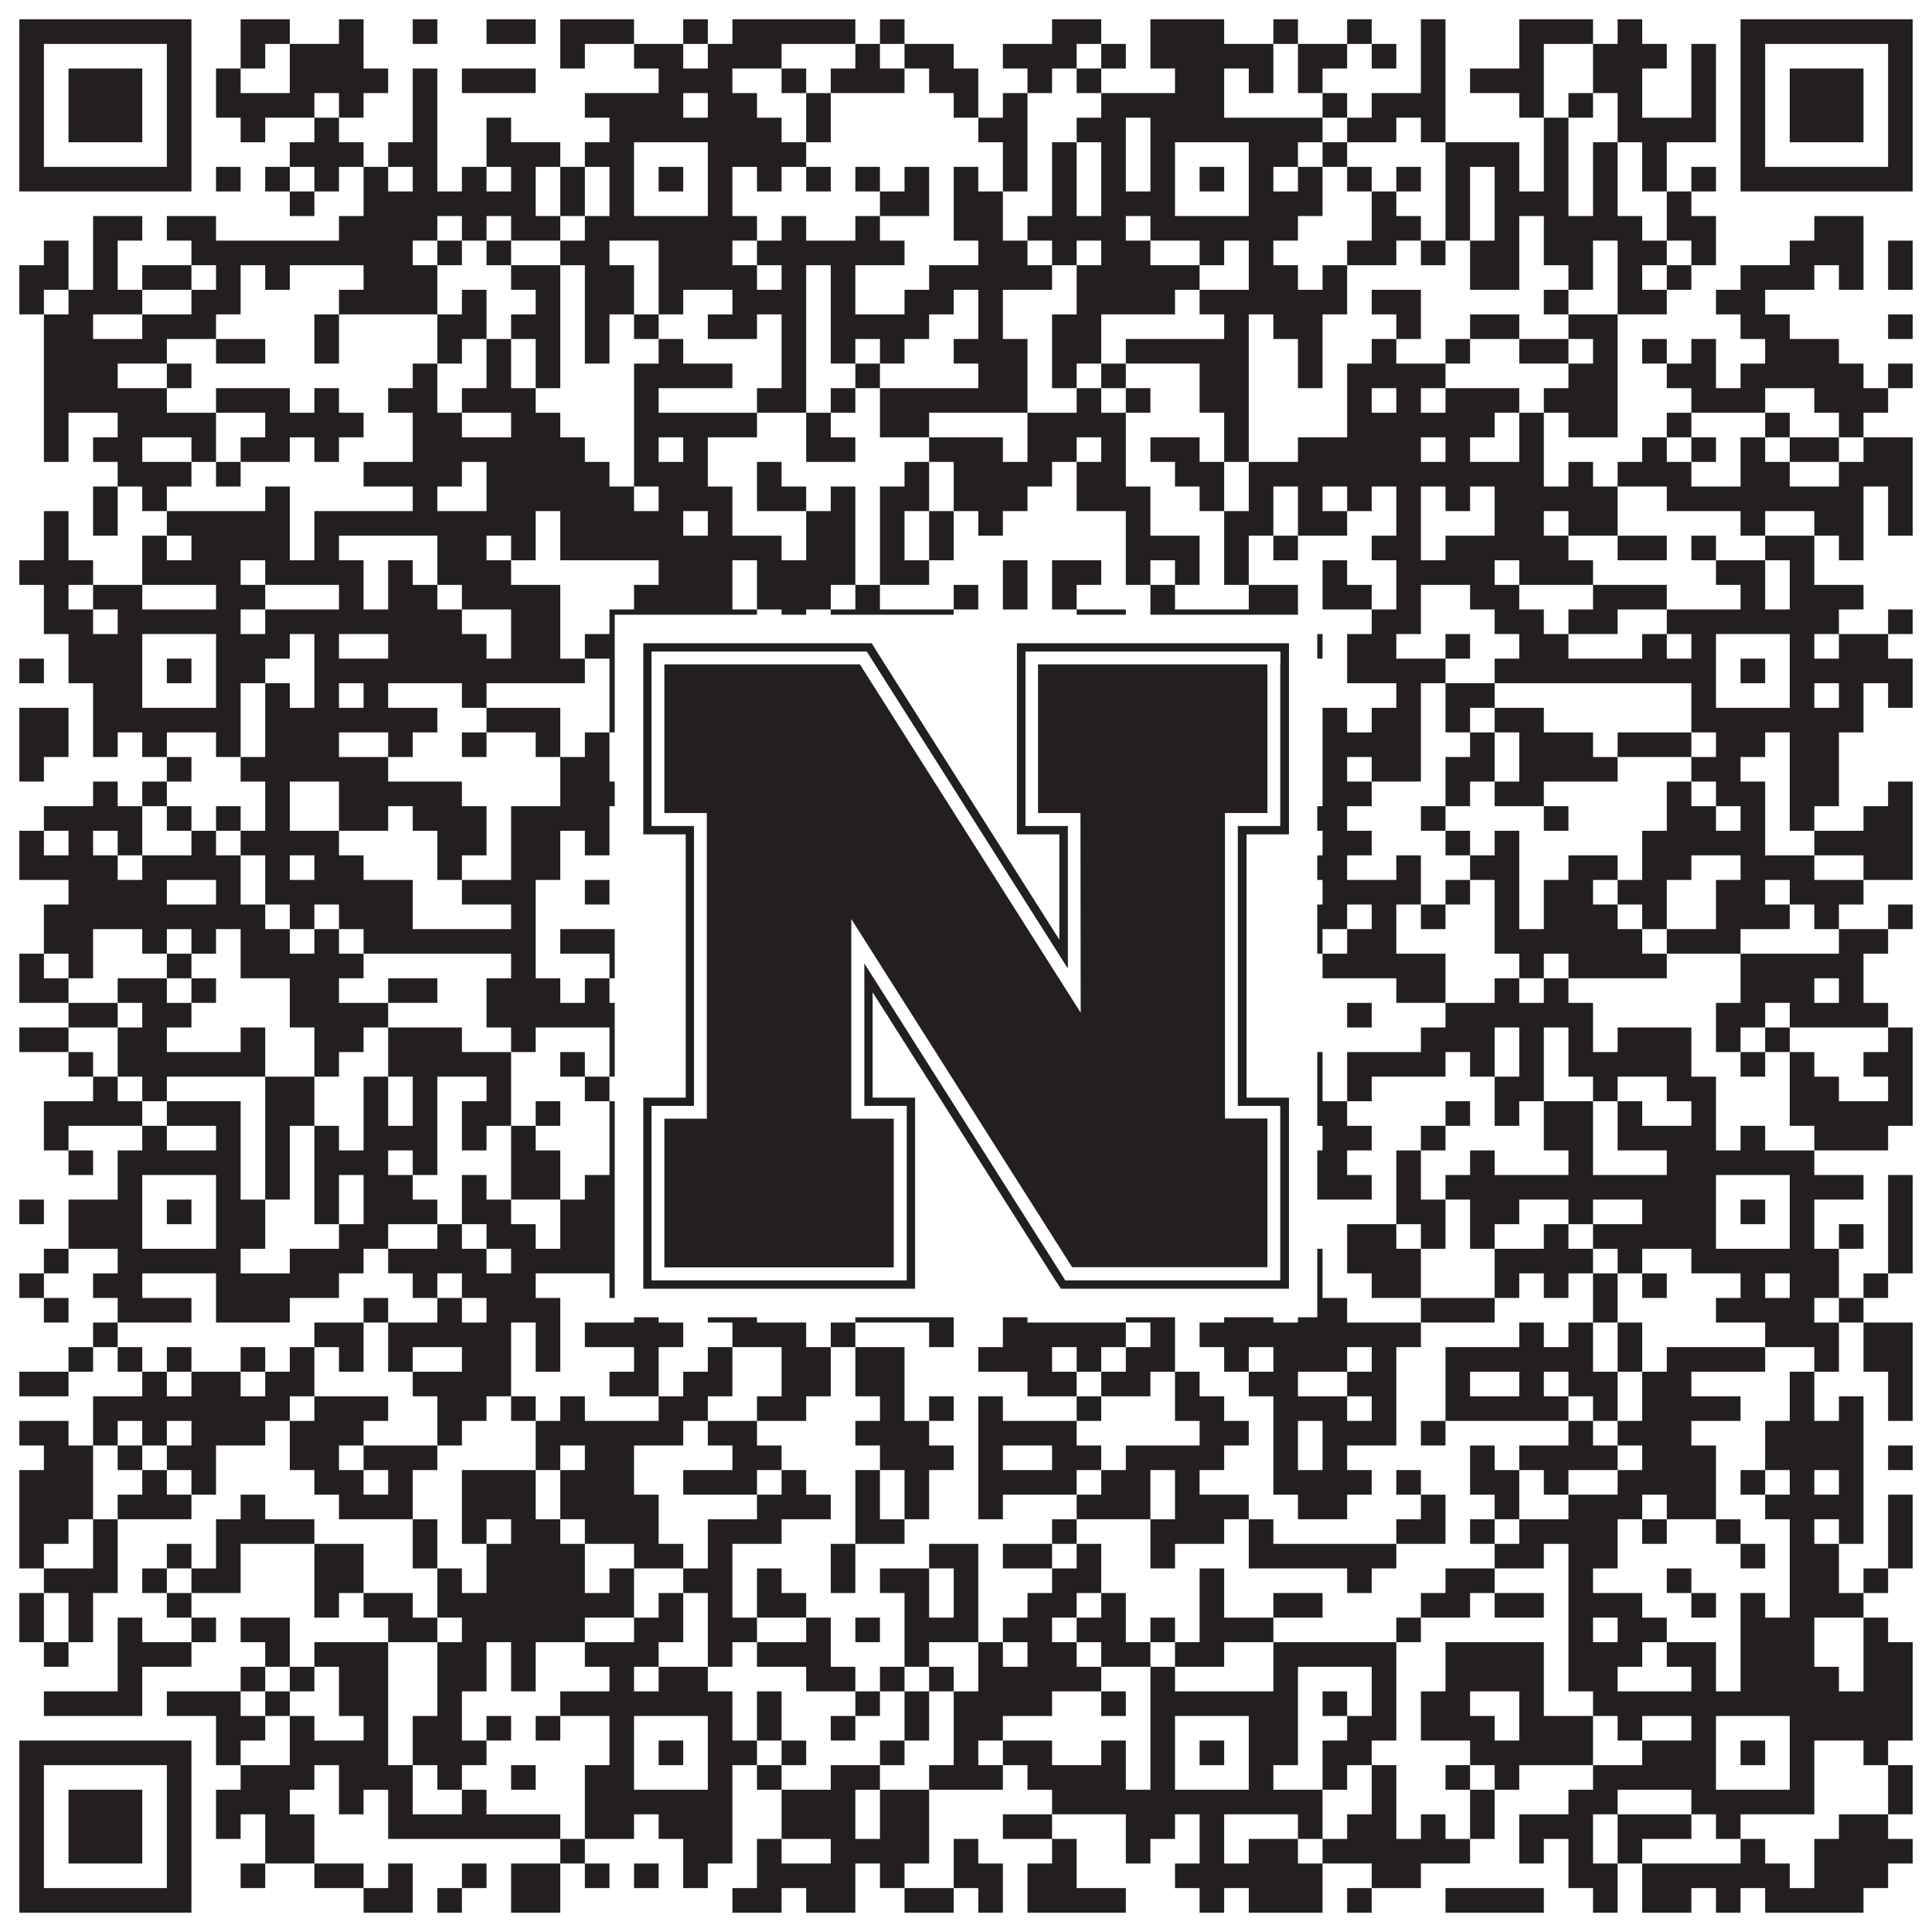 <?xml version="1.0"?>
<svg xmlns="http://www.w3.org/2000/svg" xmlns:xlink="http://www.w3.org/1999/xlink" version="1.1" width="1100px" height="1100px" viewBox="0 0 1100 1100"><rect x="0" y="0" width="1100" height="1100" fill="#ffffff" fill-opacity="1"/><path fill="#231f20" fill-opacity="1" d="M11,11L109,11L109,25L11,25ZM137,11L165,11L165,25L137,25ZM193,11L207,11L207,25L193,25ZM235,11L249,11L249,25L235,25ZM277,11L305,11L305,25L277,25ZM319,11L361,11L361,25L319,25ZM389,11L403,11L403,25L389,25ZM417,11L487,11L487,25L417,25ZM501,11L515,11L515,25L501,25ZM599,11L627,11L627,25L599,25ZM655,11L697,11L697,25L655,25ZM725,11L739,11L739,25L725,25ZM767,11L781,11L781,25L767,25ZM809,11L823,11L823,25L809,25ZM865,11L907,11L907,25L865,25ZM921,11L935,11L935,25L921,25ZM991,11L1089,11L1089,25L991,25ZM11,25L25,25L25,39L11,39ZM95,25L109,25L109,39L95,39ZM137,25L151,25L151,39L137,39ZM165,25L207,25L207,39L165,39ZM319,25L333,25L333,39L319,39ZM361,25L389,25L389,39L361,39ZM403,25L445,25L445,39L403,39ZM487,25L501,25L501,39L487,39ZM515,25L543,25L543,39L515,39ZM571,25L613,25L613,39L571,39ZM627,25L641,25L641,39L627,39ZM655,25L725,25L725,39L655,39ZM739,25L767,25L767,39L739,39ZM781,25L795,25L795,39L781,39ZM809,25L823,25L823,39L809,39ZM865,25L879,25L879,39L865,39ZM907,25L949,25L949,39L907,39ZM963,25L977,25L977,39L963,39ZM991,25L1005,25L1005,39L991,39ZM1075,25L1089,25L1089,39L1075,39ZM11,39L25,39L25,53L11,53ZM39,39L81,39L81,53L39,53ZM95,39L109,39L109,53L95,53ZM123,39L137,39L137,53L123,53ZM165,39L221,39L221,53L165,53ZM235,39L249,39L249,53L235,53ZM263,39L305,39L305,53L263,53ZM375,39L417,39L417,53L375,53ZM445,39L459,39L459,53L445,53ZM473,39L515,39L515,53L473,53ZM529,39L557,39L557,53L529,53ZM585,39L599,39L599,53L585,53ZM613,39L627,39L627,53L613,53ZM669,39L697,39L697,53L669,53ZM711,39L725,39L725,53L711,53ZM739,39L753,39L753,53L739,53ZM809,39L823,39L823,53L809,53ZM837,39L879,39L879,53L837,53ZM907,39L935,39L935,53L907,53ZM963,39L977,39L977,53L963,53ZM991,39L1005,39L1005,53L991,53ZM1019,39L1061,39L1061,53L1019,53ZM1075,39L1089,39L1089,53L1075,53ZM11,53L25,53L25,67L11,67ZM39,53L81,53L81,67L39,67ZM95,53L109,53L109,67L95,67ZM123,53L179,53L179,67L123,67ZM193,53L207,53L207,67L193,67ZM235,53L249,53L249,67L235,67ZM333,53L389,53L389,67L333,67ZM403,53L431,53L431,67L403,67ZM459,53L473,53L473,67L459,67ZM543,53L557,53L557,67L543,67ZM571,53L585,53L585,67L571,67ZM627,53L697,53L697,67L627,67ZM753,53L767,53L767,67L753,67ZM781,53L823,53L823,67L781,67ZM865,53L879,53L879,67L865,67ZM893,53L907,53L907,67L893,67ZM921,53L935,53L935,67L921,67ZM963,53L977,53L977,67L963,67ZM991,53L1005,53L1005,67L991,67ZM1019,53L1061,53L1061,67L1019,67ZM1075,53L1089,53L1089,67L1075,67ZM11,67L25,67L25,81L11,81ZM39,67L81,67L81,81L39,81ZM95,67L109,67L109,81L95,81ZM137,67L151,67L151,81L137,81ZM179,67L193,67L193,81L179,81ZM235,67L249,67L249,81L235,81ZM277,67L291,67L291,81L277,81ZM347,67L445,67L445,81L347,81ZM459,67L473,67L473,81L459,81ZM557,67L585,67L585,81L557,81ZM613,67L641,67L641,81L613,81ZM655,67L753,67L753,81L655,81ZM767,67L795,67L795,81L767,81ZM809,67L823,67L823,81L809,81ZM879,67L893,67L893,81L879,81ZM921,67L977,67L977,81L921,81ZM991,67L1005,67L1005,81L991,81ZM1019,67L1061,67L1061,81L1019,81ZM1075,67L1089,67L1089,81L1075,81ZM11,81L25,81L25,95L11,95ZM95,81L109,81L109,95L95,95ZM165,81L207,81L207,95L165,95ZM221,81L249,81L249,95L221,95ZM277,81L319,81L319,95L277,95ZM333,81L361,81L361,95L333,95ZM403,81L459,81L459,95L403,95ZM571,81L585,81L585,95L571,95ZM599,81L613,81L613,95L599,95ZM627,81L641,81L641,95L627,95ZM655,81L669,81L669,95L655,95ZM711,81L739,81L739,95L711,95ZM753,81L767,81L767,95L753,95ZM823,81L865,81L865,95L823,95ZM879,81L893,81L893,95L879,95ZM907,81L921,81L921,95L907,95ZM935,81L949,81L949,95L935,95ZM991,81L1005,81L1005,95L991,95ZM1075,81L1089,81L1089,95L1075,95ZM11,95L109,95L109,109L11,109ZM123,95L137,95L137,109L123,109ZM151,95L165,95L165,109L151,109ZM179,95L193,95L193,109L179,109ZM207,95L221,95L221,109L207,109ZM235,95L249,95L249,109L235,109ZM263,95L277,95L277,109L263,109ZM291,95L305,95L305,109L291,109ZM319,95L333,95L333,109L319,109ZM347,95L361,95L361,109L347,109ZM375,95L389,95L389,109L375,109ZM403,95L417,95L417,109L403,109ZM431,95L445,95L445,109L431,109ZM459,95L473,95L473,109L459,109ZM487,95L501,95L501,109L487,109ZM515,95L529,95L529,109L515,109ZM543,95L557,95L557,109L543,109ZM571,95L585,95L585,109L571,109ZM599,95L613,95L613,109L599,109ZM627,95L641,95L641,109L627,109ZM655,95L669,95L669,109L655,109ZM683,95L697,95L697,109L683,109ZM711,95L725,95L725,109L711,109ZM739,95L753,95L753,109L739,109ZM767,95L781,95L781,109L767,109ZM795,95L809,95L809,109L795,109ZM823,95L837,95L837,109L823,109ZM851,95L865,95L865,109L851,109ZM879,95L893,95L893,109L879,109ZM907,95L921,95L921,109L907,109ZM935,95L949,95L949,109L935,109ZM963,95L977,95L977,109L963,109ZM991,95L1089,95L1089,109L991,109ZM165,109L179,109L179,123L165,123ZM207,109L305,109L305,123L207,123ZM319,109L333,109L333,123L319,123ZM347,109L361,109L361,123L347,123ZM403,109L417,109L417,123L403,123ZM501,109L529,109L529,123L501,123ZM543,109L571,109L571,123L543,123ZM599,109L613,109L613,123L599,123ZM627,109L669,109L669,123L627,123ZM711,109L753,109L753,123L711,123ZM781,109L795,109L795,123L781,123ZM823,109L837,109L837,123L823,123ZM851,109L893,109L893,123L851,123ZM907,109L921,109L921,123L907,123ZM949,109L963,109L963,123L949,123ZM53,123L81,123L81,137L53,137ZM95,123L123,123L123,137L95,137ZM193,123L249,123L249,137L193,137ZM263,123L277,123L277,137L263,137ZM291,123L319,123L319,137L291,137ZM333,123L431,123L431,137L333,137ZM445,123L459,123L459,137L445,137ZM487,123L501,123L501,137L487,137ZM543,123L571,123L571,137L543,137ZM585,123L641,123L641,137L585,137ZM655,123L739,123L739,137L655,137ZM781,123L809,123L809,137L781,137ZM823,123L837,123L837,137L823,137ZM851,123L865,123L865,137L851,137ZM879,123L935,123L935,137L879,137ZM949,123L977,123L977,137L949,137ZM1033,123L1061,123L1061,137L1033,137ZM25,137L39,137L39,151L25,151ZM53,137L67,137L67,151L53,151ZM109,137L235,137L235,151L109,151ZM249,137L263,137L263,151L249,151ZM277,137L291,137L291,151L277,151ZM319,137L347,137L347,151L319,151ZM375,137L417,137L417,151L375,151ZM431,137L515,137L515,151L431,151ZM557,137L585,137L585,151L557,151ZM599,137L613,137L613,151L599,151ZM627,137L655,137L655,151L627,151ZM683,137L697,137L697,151L683,151ZM711,137L725,137L725,151L711,151ZM767,137L795,137L795,151L767,151ZM809,137L823,137L823,151L809,151ZM837,137L865,137L865,151L837,151ZM879,137L907,137L907,151L879,151ZM921,137L949,137L949,151L921,151ZM963,137L977,137L977,151L963,151ZM1019,137L1061,137L1061,151L1019,151ZM1075,137L1089,137L1089,151L1075,151ZM11,151L39,151L39,165L11,165ZM53,151L67,151L67,165L53,165ZM81,151L109,151L109,165L81,165ZM123,151L137,151L137,165L123,165ZM151,151L165,151L165,165L151,165ZM207,151L249,151L249,165L207,165ZM291,151L319,151L319,165L291,165ZM333,151L361,151L361,165L333,165ZM375,151L431,151L431,165L375,165ZM445,151L459,151L459,165L445,165ZM473,151L487,151L487,165L473,165ZM529,151L599,151L599,165L529,165ZM613,151L683,151L683,165L613,165ZM711,151L739,151L739,165L711,165ZM753,151L767,151L767,165L753,165ZM837,151L865,151L865,165L837,165ZM893,151L907,151L907,165L893,165ZM921,151L935,151L935,165L921,165ZM949,151L963,151L963,165L949,165ZM991,151L1033,151L1033,165L991,165ZM1047,151L1061,151L1061,165L1047,165ZM1075,151L1089,151L1089,165L1075,165ZM11,165L25,165L25,179L11,179ZM39,165L81,165L81,179L39,179ZM109,165L137,165L137,179L109,179ZM193,165L249,165L249,179L193,179ZM263,165L277,165L277,179L263,179ZM305,165L319,165L319,179L305,179ZM333,165L361,165L361,179L333,179ZM375,165L389,165L389,179L375,179ZM417,165L459,165L459,179L417,179ZM473,165L487,165L487,179L473,179ZM515,165L543,165L543,179L515,179ZM557,165L571,165L571,179L557,179ZM613,165L669,165L669,179L613,179ZM683,165L767,165L767,179L683,179ZM781,165L809,165L809,179L781,179ZM879,165L893,165L893,179L879,179ZM921,165L949,165L949,179L921,179ZM977,165L1005,165L1005,179L977,179ZM25,179L53,179L53,193L25,193ZM81,179L123,179L123,193L81,193ZM179,179L193,179L193,193L179,193ZM249,179L277,179L277,193L249,193ZM291,179L319,179L319,193L291,193ZM333,179L347,179L347,193L333,193ZM361,179L375,179L375,193L361,193ZM403,179L431,179L431,193L403,193ZM445,179L459,179L459,193L445,193ZM473,179L529,179L529,193L473,193ZM557,179L571,179L571,193L557,193ZM599,179L627,179L627,193L599,193ZM697,179L711,179L711,193L697,193ZM725,179L753,179L753,193L725,193ZM795,179L809,179L809,193L795,193ZM837,179L865,179L865,193L837,193ZM893,179L921,179L921,193L893,193ZM991,179L1019,179L1019,193L991,193ZM1075,179L1089,179L1089,193L1075,193ZM25,193L95,193L95,207L25,207ZM123,193L151,193L151,207L123,207ZM179,193L193,193L193,207L179,207ZM249,193L263,193L263,207L249,207ZM277,193L291,193L291,207L277,207ZM305,193L319,193L319,207L305,207ZM333,193L347,193L347,207L333,207ZM375,193L389,193L389,207L375,207ZM445,193L459,193L459,207L445,207ZM473,193L487,193L487,207L473,207ZM501,193L515,193L515,207L501,207ZM543,193L585,193L585,207L543,207ZM599,193L627,193L627,207L599,207ZM641,193L711,193L711,207L641,207ZM739,193L753,193L753,207L739,207ZM781,193L795,193L795,207L781,207ZM823,193L837,193L837,207L823,207ZM865,193L893,193L893,207L865,207ZM907,193L921,193L921,207L907,207ZM935,193L949,193L949,207L935,207ZM963,193L977,193L977,207L963,207ZM1005,193L1047,193L1047,207L1005,207ZM25,207L67,207L67,221L25,221ZM95,207L109,207L109,221L95,221ZM235,207L249,207L249,221L235,221ZM277,207L291,207L291,221L277,221ZM305,207L319,207L319,221L305,221ZM361,207L417,207L417,221L361,221ZM445,207L459,207L459,221L445,221ZM487,207L501,207L501,221L487,221ZM557,207L585,207L585,221L557,221ZM599,207L613,207L613,221L599,221ZM627,207L641,207L641,221L627,221ZM683,207L711,207L711,221L683,221ZM739,207L753,207L753,221L739,221ZM767,207L823,207L823,221L767,221ZM893,207L921,207L921,221L893,221ZM949,207L977,207L977,221L949,221ZM991,207L1061,207L1061,221L991,221ZM1075,207L1089,207L1089,221L1075,221ZM25,221L95,221L95,235L25,235ZM123,221L165,221L165,235L123,235ZM179,221L193,221L193,235L179,235ZM221,221L249,221L249,235L221,235ZM263,221L305,221L305,235L263,235ZM361,221L375,221L375,235L361,235ZM431,221L459,221L459,235L431,235ZM473,221L487,221L487,235L473,235ZM501,221L585,221L585,235L501,235ZM613,221L627,221L627,235L613,235ZM641,221L655,221L655,235L641,235ZM683,221L711,221L711,235L683,235ZM767,221L781,221L781,235L767,235ZM795,221L809,221L809,235L795,235ZM823,221L865,221L865,235L823,235ZM879,221L921,221L921,235L879,235ZM963,221L1005,221L1005,235L963,235ZM1033,221L1075,221L1075,235L1033,235ZM25,235L39,235L39,249L25,249ZM67,235L123,235L123,249L67,249ZM151,235L207,235L207,249L151,249ZM235,235L263,235L263,249L235,249ZM291,235L319,235L319,249L291,249ZM361,235L431,235L431,249L361,249ZM459,235L473,235L473,249L459,249ZM501,235L529,235L529,249L501,249ZM585,235L641,235L641,249L585,249ZM697,235L711,235L711,249L697,249ZM767,235L851,235L851,249L767,249ZM865,235L879,235L879,249L865,249ZM893,235L921,235L921,249L893,249ZM949,235L963,235L963,249L949,249ZM1005,235L1019,235L1019,249L1005,249ZM1047,235L1061,235L1061,249L1047,249ZM25,249L39,249L39,263L25,263ZM53,249L81,249L81,263L53,263ZM109,249L123,249L123,263L109,263ZM137,249L165,249L165,263L137,263ZM179,249L193,249L193,263L179,263ZM235,249L333,249L333,263L235,263ZM361,249L375,249L375,263L361,263ZM389,249L403,249L403,263L389,263ZM459,249L487,249L487,263L459,263ZM529,249L571,249L571,263L529,263ZM585,249L613,249L613,263L585,263ZM627,249L641,249L641,263L627,263ZM655,249L683,249L683,263L655,263ZM697,249L711,249L711,263L697,263ZM739,249L809,249L809,263L739,263ZM823,249L837,249L837,263L823,263ZM865,249L879,249L879,263L865,263ZM935,249L949,249L949,263L935,263ZM963,249L977,249L977,263L963,263ZM991,249L1005,249L1005,263L991,263ZM1019,249L1047,249L1047,263L1019,263ZM1061,249L1089,249L1089,263L1061,263ZM67,263L109,263L109,277L67,277ZM123,263L137,263L137,277L123,277ZM207,263L263,263L263,277L207,277ZM277,263L347,263L347,277L277,277ZM361,263L403,263L403,277L361,277ZM431,263L445,263L445,277L431,277ZM515,263L529,263L529,277L515,277ZM543,263L599,263L599,277L543,277ZM613,263L641,263L641,277L613,277ZM669,263L697,263L697,277L669,277ZM711,263L879,263L879,277L711,277ZM893,263L907,263L907,277L893,277ZM921,263L963,263L963,277L921,277ZM991,263L1019,263L1019,277L991,277ZM1047,263L1089,263L1089,277L1047,277ZM53,277L67,277L67,291L53,291ZM81,277L95,277L95,291L81,291ZM151,277L165,277L165,291L151,291ZM235,277L249,277L249,291L235,291ZM277,277L361,277L361,291L277,291ZM375,277L417,277L417,291L375,291ZM431,277L459,277L459,291L431,291ZM473,277L487,277L487,291L473,291ZM501,277L529,277L529,291L501,291ZM543,277L585,277L585,291L543,291ZM613,277L655,277L655,291L613,291ZM683,277L697,277L697,291L683,291ZM711,277L725,277L725,291L711,291ZM739,277L753,277L753,291L739,291ZM767,277L781,277L781,291L767,291ZM795,277L809,277L809,291L795,291ZM823,277L837,277L837,291L823,291ZM851,277L921,277L921,291L851,291ZM949,277L1061,277L1061,291L949,291ZM1075,277L1089,277L1089,291L1075,291ZM25,291L39,291L39,305L25,305ZM53,291L67,291L67,305L53,305ZM95,291L165,291L165,305L95,305ZM179,291L305,291L305,305L179,305ZM319,291L389,291L389,305L319,305ZM403,291L417,291L417,305L403,305ZM459,291L487,291L487,305L459,305ZM501,291L515,291L515,305L501,305ZM529,291L543,291L543,305L529,305ZM557,291L571,291L571,305L557,305ZM641,291L655,291L655,305L641,305ZM697,291L725,291L725,305L697,305ZM739,291L767,291L767,305L739,305ZM795,291L809,291L809,305L795,305ZM851,291L879,291L879,305L851,305ZM893,291L921,291L921,305L893,305ZM991,291L1005,291L1005,305L991,305ZM1033,291L1061,291L1061,305L1033,305ZM1075,291L1089,291L1089,305L1075,305ZM25,305L39,305L39,319L25,319ZM81,305L95,305L95,319L81,319ZM109,305L165,305L165,319L109,319ZM179,305L193,305L193,319L179,319ZM249,305L277,305L277,319L249,319ZM291,305L305,305L305,319L291,319ZM319,305L445,305L445,319L319,319ZM459,305L487,305L487,319L459,319ZM501,305L515,305L515,319L501,319ZM529,305L543,305L543,319L529,319ZM641,305L683,305L683,319L641,319ZM697,305L711,305L711,319L697,319ZM725,305L739,305L739,319L725,319ZM781,305L809,305L809,319L781,319ZM823,305L893,305L893,319L823,319ZM921,305L949,305L949,319L921,319ZM963,305L977,305L977,319L963,319ZM1005,305L1033,305L1033,319L1005,319ZM1047,305L1061,305L1061,319L1047,319ZM11,319L53,319L53,333L11,333ZM81,319L137,319L137,333L81,333ZM151,319L207,319L207,333L151,333ZM221,319L235,319L235,333L221,333ZM249,319L291,319L291,333L249,333ZM375,319L417,319L417,333L375,333ZM431,319L487,319L487,333L431,333ZM501,319L529,319L529,333L501,333ZM571,319L585,319L585,333L571,333ZM599,319L627,319L627,333L599,333ZM641,319L655,319L655,333L641,333ZM669,319L683,319L683,333L669,333ZM697,319L711,319L711,333L697,333ZM753,319L767,319L767,333L753,333ZM795,319L851,319L851,333L795,333ZM865,319L907,319L907,333L865,333ZM977,319L1005,319L1005,333L977,333ZM1019,319L1033,319L1033,333L1019,333ZM25,333L39,333L39,347L25,347ZM53,333L81,333L81,347L53,347ZM123,333L151,333L151,347L123,347ZM193,333L207,333L207,347L193,347ZM221,333L249,333L249,347L221,347ZM263,333L319,333L319,347L263,347ZM361,333L417,333L417,347L361,347ZM431,333L473,333L473,347L431,347ZM487,333L501,333L501,347L487,347ZM543,333L557,333L557,347L543,347ZM571,333L585,333L585,347L571,347ZM599,333L613,333L613,347L599,347ZM655,333L669,333L669,347L655,347ZM711,333L739,333L739,347L711,347ZM753,333L781,333L781,347L753,347ZM795,333L809,333L809,347L795,347ZM837,333L865,333L865,347L837,347ZM907,333L949,333L949,347L907,347ZM991,333L1005,333L1005,347L991,347ZM1019,333L1061,333L1061,347L1019,347ZM25,347L53,347L53,361L25,361ZM67,347L137,347L137,361L67,361ZM151,347L263,347L263,361L151,361ZM291,347L319,347L319,361L291,361ZM347,347L431,347L431,361L347,361ZM445,347L459,347L459,361L445,361ZM473,347L543,347L543,361L473,361ZM613,347L641,347L641,361L613,361ZM655,347L739,347L739,361L655,361ZM781,347L809,347L809,361L781,361ZM851,347L879,347L879,361L851,361ZM893,347L921,347L921,361L893,361ZM949,347L1047,347L1047,361L949,361ZM1075,347L1089,347L1089,361L1075,361ZM39,361L81,361L81,375L39,375ZM123,361L165,361L165,375L123,375ZM179,361L193,361L193,375L179,375ZM221,361L277,361L277,375L221,375ZM291,361L319,361L319,375L291,375ZM333,361L361,361L361,375L333,375ZM403,361L487,361L487,375L403,375ZM543,361L585,361L585,375L543,375ZM599,361L669,361L669,375L599,375ZM711,361L725,361L725,375L711,375ZM739,361L753,361L753,375L739,375ZM767,361L795,361L795,375L767,375ZM823,361L837,361L837,375L823,375ZM865,361L893,361L893,375L865,375ZM935,361L949,361L949,375L935,375ZM963,361L977,361L977,375L963,375ZM1019,361L1033,361L1033,375L1019,375ZM1047,361L1075,361L1075,375L1047,375ZM11,375L25,375L25,389L11,389ZM39,375L81,375L81,389L39,389ZM95,375L109,375L109,389L95,389ZM123,375L151,375L151,389L123,389ZM179,375L333,375L333,389L179,389ZM347,375L361,375L361,389L347,389ZM375,375L389,375L389,389L375,389ZM403,375L459,375L459,389L403,389ZM487,375L501,375L501,389L487,389ZM515,375L529,375L529,389L515,389ZM571,375L599,375L599,389L571,389ZM627,375L669,375L669,389L627,389ZM683,375L697,375L697,389L683,389ZM711,375L739,375L739,389L711,389ZM767,375L823,375L823,389L767,389ZM851,375L977,375L977,389L851,389ZM991,375L1005,375L1005,389L991,389ZM1019,375L1089,375L1089,389L1019,389ZM53,389L81,389L81,403L53,403ZM123,389L137,389L137,403L123,403ZM151,389L165,389L165,403L151,403ZM179,389L193,389L193,403L179,403ZM207,389L221,389L221,403L207,403ZM263,389L277,389L277,403L263,403ZM347,389L361,389L361,403L347,403ZM403,389L417,389L417,403L403,403ZM431,389L445,389L445,403L431,403ZM501,389L515,389L515,403L501,403ZM543,389L557,389L557,403L543,403ZM571,389L599,389L599,403L571,403ZM613,389L669,389L669,403L613,403ZM711,389L725,389L725,403L711,403ZM795,389L809,389L809,403L795,403ZM823,389L851,389L851,403L823,403ZM963,389L977,389L977,403L963,403ZM1019,389L1033,389L1033,403L1019,403ZM1047,389L1061,389L1061,403L1047,403ZM1075,389L1089,389L1089,403L1075,403ZM11,403L39,403L39,417L11,417ZM53,403L137,403L137,417L53,417ZM151,403L249,403L249,417L151,417ZM277,403L319,403L319,417L277,417ZM347,403L417,403L417,417L347,417ZM445,403L459,403L459,417L445,417ZM487,403L501,403L501,417L487,417ZM543,403L557,403L557,417L543,417ZM585,403L613,403L613,417L585,417ZM641,403L739,403L739,417L641,417ZM753,403L767,403L767,417L753,417ZM781,403L809,403L809,417L781,417ZM823,403L837,403L837,417L823,417ZM851,403L879,403L879,417L851,417ZM963,403L1061,403L1061,417L963,417ZM11,417L39,417L39,431L11,431ZM53,417L67,417L67,431L53,431ZM81,417L95,417L95,431L81,431ZM123,417L137,417L137,431L123,431ZM151,417L193,417L193,431L151,431ZM221,417L235,417L235,431L221,431ZM263,417L277,417L277,431L263,431ZM305,417L319,417L319,431L305,431ZM333,417L347,417L347,431L333,431ZM417,417L445,417L445,431L417,431ZM459,417L473,417L473,431L459,431ZM487,417L501,417L501,431L487,431ZM543,417L557,417L557,431L543,431ZM571,417L627,417L627,431L571,431ZM669,417L683,417L683,431L669,431ZM697,417L711,417L711,431L697,431ZM725,417L739,417L739,431L725,431ZM753,417L809,417L809,431L753,431ZM837,417L851,417L851,431L837,431ZM865,417L907,417L907,431L865,431ZM921,417L963,417L963,431L921,431ZM977,417L1005,417L1005,431L977,431ZM1019,417L1047,417L1047,431L1019,431ZM11,431L25,431L25,445L11,445ZM95,431L109,431L109,445L95,445ZM137,431L221,431L221,445L137,445ZM319,431L347,431L347,445L319,445ZM361,431L403,431L403,445L361,445ZM431,431L459,431L459,445L431,445ZM543,431L571,431L571,445L543,445ZM585,431L627,431L627,445L585,445ZM655,431L669,431L669,445L655,445ZM683,431L697,431L697,445L683,445ZM725,431L739,431L739,445L725,445ZM753,431L767,431L767,445L753,445ZM781,431L809,431L809,445L781,445ZM823,431L851,431L851,445L823,445ZM865,431L921,431L921,445L865,445ZM963,431L991,431L991,445L963,445ZM1019,431L1047,431L1047,445L1019,445ZM53,445L67,445L67,459L53,459ZM81,445L95,445L95,459L81,459ZM151,445L165,445L165,459L151,459ZM193,445L263,445L263,459L193,459ZM319,445L375,445L375,459L319,459ZM389,445L459,445L459,459L389,459ZM473,445L487,445L487,459L473,459ZM501,445L515,445L515,459L501,459ZM543,445L557,445L557,459L543,459ZM571,445L585,445L585,459L571,459ZM599,445L627,445L627,459L599,459ZM669,445L711,445L711,459L669,459ZM753,445L781,445L781,459L753,459ZM823,445L837,445L837,459L823,459ZM851,445L879,445L879,459L851,459ZM949,445L963,445L963,459L949,459ZM977,445L1005,445L1005,459L977,459ZM1019,445L1047,445L1047,459L1019,459ZM1075,445L1089,445L1089,459L1075,459ZM25,459L81,459L81,473L25,473ZM95,459L109,459L109,473L95,473ZM123,459L137,459L137,473L123,473ZM151,459L165,459L165,473L151,473ZM193,459L221,459L221,473L193,473ZM235,459L277,459L277,473L235,473ZM291,459L347,459L347,473L291,473ZM375,459L389,459L389,473L375,473ZM431,459L445,459L445,473L431,473ZM473,459L487,459L487,473L473,473ZM501,459L543,459L543,473L501,473ZM571,459L585,459L585,473L571,473ZM613,459L627,459L627,473L613,473ZM641,459L655,459L655,473L641,473ZM683,459L697,459L697,473L683,473ZM739,459L767,459L767,473L739,473ZM809,459L823,459L823,473L809,473ZM879,459L893,459L893,473L879,473ZM949,459L977,459L977,473L949,473ZM991,459L1005,459L1005,473L991,473ZM1019,459L1033,459L1033,473L1019,473ZM1061,459L1089,459L1089,473L1061,473ZM11,473L25,473L25,487L11,487ZM39,473L53,473L53,487L39,487ZM67,473L81,473L81,487L67,487ZM109,473L123,473L123,487L109,487ZM137,473L193,473L193,487L137,487ZM249,473L277,473L277,487L249,487ZM291,473L319,473L319,487L291,487ZM333,473L347,473L347,487L333,487ZM361,473L375,473L375,487L361,487ZM417,473L431,473L431,487L417,487ZM459,473L473,473L473,487L459,487ZM501,473L529,473L529,487L501,487ZM543,473L557,473L557,487L543,487ZM571,473L599,473L599,487L571,487ZM613,473L627,473L627,487L613,487ZM641,473L669,473L669,487L641,487ZM683,473L697,473L697,487L683,487ZM725,473L739,473L739,487L725,487ZM753,473L781,473L781,487L753,487ZM823,473L837,473L837,487L823,487ZM851,473L865,473L865,487L851,487ZM935,473L1005,473L1005,487L935,487ZM1033,473L1089,473L1089,487L1033,487ZM11,487L67,487L67,501L11,501ZM81,487L137,487L137,501L81,501ZM151,487L165,487L165,501L151,501ZM179,487L207,487L207,501L179,501ZM249,487L263,487L263,501L249,501ZM291,487L319,487L319,501L291,501ZM361,487L375,487L375,501L361,501ZM389,487L403,487L403,501L389,501ZM431,487L445,487L445,501L431,501ZM459,487L473,487L473,501L459,501ZM487,487L515,487L515,501L487,501ZM543,487L585,487L585,501L543,501ZM599,487L613,487L613,501L599,501ZM711,487L767,487L767,501L711,501ZM795,487L809,487L809,501L795,501ZM837,487L865,487L865,501L837,501ZM893,487L921,487L921,501L893,501ZM935,487L963,487L963,501L935,501ZM991,487L1033,487L1033,501L991,501ZM1061,487L1089,487L1089,501L1061,501ZM39,501L95,501L95,515L39,515ZM123,501L137,501L137,515L123,515ZM151,501L235,501L235,515L151,515ZM263,501L305,501L305,515L263,515ZM333,501L347,501L347,515L333,515ZM361,501L389,501L389,515L361,515ZM417,501L459,501L459,515L417,515ZM501,501L515,501L515,515L501,515ZM529,501L557,501L557,515L529,515ZM599,501L641,501L641,515L599,515ZM669,501L711,501L711,515L669,515ZM753,501L809,501L809,515L753,515ZM823,501L837,501L837,515L823,515ZM851,501L865,501L865,515L851,515ZM879,501L907,501L907,515L879,515ZM921,501L949,501L949,515L921,515ZM977,501L1005,501L1005,515L977,515ZM1019,501L1061,501L1061,515L1019,515ZM25,515L151,515L151,529L25,529ZM165,515L179,515L179,529L165,529ZM193,515L235,515L235,529L193,529ZM291,515L305,515L305,529L291,529ZM361,515L375,515L375,529L361,529ZM389,515L403,515L403,529L389,529ZM417,515L431,515L431,529L417,529ZM501,515L543,515L543,529L501,529ZM585,515L599,515L599,529L585,529ZM627,515L641,515L641,529L627,529ZM669,515L683,515L683,529L669,529ZM697,515L767,515L767,529L697,529ZM781,515L795,515L795,529L781,529ZM809,515L823,515L823,529L809,529ZM851,515L865,515L865,529L851,529ZM879,515L921,515L921,529L879,529ZM935,515L949,515L949,529L935,529ZM977,515L1019,515L1019,529L977,529ZM1033,515L1047,515L1047,529L1033,529ZM1075,515L1089,515L1089,529L1075,529ZM25,529L53,529L53,543L25,543ZM81,529L95,529L95,543L81,543ZM109,529L123,529L123,543L109,543ZM137,529L165,529L165,543L137,543ZM179,529L193,529L193,543L179,543ZM207,529L305,529L305,543L207,543ZM319,529L375,529L375,543L319,543ZM403,529L431,529L431,543L403,543ZM459,529L487,529L487,543L459,543ZM501,529L515,529L515,543L501,543ZM529,529L543,529L543,543L529,543ZM557,529L585,529L585,543L557,543ZM599,529L641,529L641,543L599,543ZM711,529L753,529L753,543L711,543ZM767,529L795,529L795,543L767,543ZM851,529L935,529L935,543L851,543ZM949,529L991,529L991,543L949,543ZM1047,529L1075,529L1075,543L1047,543ZM11,543L25,543L25,557L11,557ZM39,543L53,543L53,557L39,557ZM95,543L109,543L109,557L95,557ZM137,543L207,543L207,557L137,557ZM291,543L305,543L305,557L291,557ZM347,543L361,543L361,557L347,557ZM389,543L403,543L403,557L389,557ZM459,543L473,543L473,557L459,557ZM487,543L501,543L501,557L487,557ZM515,543L543,543L543,557L515,557ZM557,543L599,543L599,557L557,557ZM627,543L669,543L669,557L627,557ZM697,543L711,543L711,557L697,557ZM725,543L739,543L739,557L725,557ZM753,543L823,543L823,557L753,557ZM865,543L879,543L879,557L865,557ZM893,543L949,543L949,557L893,557ZM991,543L1061,543L1061,557L991,557ZM11,557L39,557L39,571L11,571ZM67,557L95,557L95,571L67,571ZM109,557L123,557L123,571L109,571ZM165,557L193,557L193,571L165,571ZM221,557L249,557L249,571L221,571ZM277,557L319,557L319,571L277,571ZM333,557L347,557L347,571L333,571ZM375,557L389,557L389,571L375,571ZM445,557L459,557L459,571L445,571ZM501,557L557,557L557,571L501,571ZM571,557L613,557L613,571L571,571ZM655,557L711,557L711,571L655,571ZM795,557L823,557L823,571L795,571ZM851,557L865,557L865,571L851,571ZM879,557L893,557L893,571L879,571ZM991,557L1033,557L1033,571L991,571ZM1047,557L1061,557L1061,571L1047,571ZM39,571L67,571L67,585L39,585ZM81,571L109,571L109,585L81,585ZM165,571L221,571L221,585L165,585ZM277,571L361,571L361,585L277,585ZM403,571L431,571L431,585L403,585ZM473,571L501,571L501,585L473,585ZM515,571L529,571L529,585L515,585ZM543,571L585,571L585,585L543,585ZM599,571L655,571L655,585L599,585ZM725,571L739,571L739,585L725,585ZM767,571L781,571L781,585L767,585ZM823,571L907,571L907,585L823,585ZM977,571L1005,571L1005,585L977,585ZM1019,571L1075,571L1075,585L1019,585ZM11,585L39,585L39,599L11,599ZM67,585L95,585L95,599L67,599ZM137,585L151,585L151,599L137,599ZM179,585L207,585L207,599L179,599ZM221,585L263,585L263,599L221,599ZM291,585L305,585L305,599L291,599ZM347,585L361,585L361,599L347,599ZM375,585L403,585L403,599L375,599ZM417,585L431,585L431,599L417,599ZM473,585L487,585L487,599L473,599ZM501,585L515,585L515,599L501,599ZM557,585L571,585L571,599L557,599ZM599,585L627,585L627,599L599,599ZM641,585L655,585L655,599L641,599ZM683,585L697,585L697,599L683,599ZM725,585L739,585L739,599L725,599ZM809,585L851,585L851,599L809,599ZM865,585L879,585L879,599L865,599ZM893,585L907,585L907,599L893,599ZM921,585L963,585L963,599L921,599ZM977,585L991,585L991,599L977,599ZM1005,585L1019,585L1019,599L1005,599ZM1075,585L1089,585L1089,599L1075,599ZM39,599L53,599L53,613L39,613ZM67,599L151,599L151,613L67,613ZM179,599L193,599L193,613L179,613ZM221,599L291,599L291,613L221,613ZM319,599L333,599L333,613L319,613ZM347,599L361,599L361,613L347,613ZM375,599L417,599L417,613L375,613ZM445,599L459,599L459,613L445,613ZM487,599L543,599L543,613L487,613ZM571,599L585,599L585,613L571,613ZM613,599L627,599L627,613L613,613ZM683,599L753,599L753,613L683,613ZM767,599L823,599L823,613L767,613ZM837,599L851,599L851,613L837,613ZM865,599L879,599L879,613L865,613ZM893,599L963,599L963,613L893,613ZM991,599L1005,599L1005,613L991,613ZM1019,599L1033,599L1033,613L1019,613ZM1061,599L1089,599L1089,613L1061,613ZM53,613L67,613L67,627L53,627ZM81,613L95,613L95,627L81,627ZM151,613L179,613L179,627L151,627ZM207,613L221,613L221,627L207,627ZM235,613L249,613L249,627L235,627ZM277,613L291,613L291,627L277,627ZM333,613L347,613L347,627L333,627ZM375,613L389,613L389,627L375,627ZM417,613L459,613L459,627L417,627ZM473,613L501,613L501,627L473,627ZM543,613L571,613L571,627L543,627ZM613,613L627,613L627,627L613,627ZM641,613L655,613L655,627L641,627ZM683,613L753,613L753,627L683,627ZM767,613L781,613L781,627L767,627ZM851,613L879,613L879,627L851,627ZM907,613L921,613L921,627L907,627ZM949,613L977,613L977,627L949,627ZM1019,613L1047,613L1047,627L1019,627ZM1075,613L1089,613L1089,627L1075,627ZM25,627L81,627L81,641L25,641ZM95,627L137,627L137,641L95,641ZM151,627L179,627L179,641L151,641ZM207,627L221,627L221,641L207,641ZM235,627L249,627L249,641L235,641ZM263,627L291,627L291,641L263,641ZM305,627L319,627L319,641L305,641ZM347,627L375,627L375,641L347,641ZM389,627L445,627L445,641L389,641ZM487,627L515,627L515,641L487,641ZM529,627L585,627L585,641L529,641ZM599,627L613,627L613,641L599,641ZM655,627L697,627L697,641L655,641ZM739,627L767,627L767,641L739,641ZM823,627L837,627L837,641L823,641ZM851,627L865,627L865,641L851,641ZM879,627L907,627L907,641L879,641ZM921,627L935,627L935,641L921,641ZM963,627L977,627L977,641L963,641ZM1019,627L1089,627L1089,641L1019,641ZM25,641L39,641L39,655L25,655ZM81,641L95,641L95,655L81,655ZM123,641L137,641L137,655L123,655ZM151,641L165,641L165,655L151,655ZM179,641L193,641L193,655L179,655ZM207,641L249,641L249,655L207,655ZM263,641L277,641L277,655L263,655ZM291,641L305,641L305,655L291,655ZM347,641L375,641L375,655L347,655ZM389,641L403,641L403,655L389,655ZM417,641L445,641L445,655L417,655ZM459,641L473,641L473,655L459,655ZM529,641L543,641L543,655L529,655ZM571,641L585,641L585,655L571,655ZM599,641L641,641L641,655L599,655ZM655,641L669,641L669,655L655,655ZM711,641L725,641L725,655L711,655ZM753,641L781,641L781,655L753,655ZM809,641L823,641L823,655L809,655ZM879,641L907,641L907,655L879,655ZM921,641L977,641L977,655L921,655ZM991,641L1005,641L1005,655L991,655ZM1033,641L1075,641L1075,655L1033,655ZM39,655L53,655L53,669L39,669ZM67,655L137,655L137,669L67,669ZM151,655L165,655L165,669L151,669ZM179,655L221,655L221,669L179,669ZM235,655L249,655L249,669L235,669ZM291,655L319,655L319,669L291,669ZM347,655L445,655L445,669L347,669ZM459,655L487,655L487,669L459,669ZM501,655L515,655L515,669L501,669ZM529,655L543,655L543,669L529,669ZM585,655L627,655L627,669L585,669ZM655,655L767,655L767,669L655,669ZM795,655L809,655L809,669L795,669ZM837,655L851,655L851,669L837,669ZM893,655L907,655L907,669L893,669ZM949,655L1033,655L1033,669L949,669ZM67,669L81,669L81,683L67,683ZM123,669L137,669L137,683L123,683ZM151,669L165,669L165,683L151,683ZM179,669L193,669L193,683L179,683ZM207,669L235,669L235,683L207,683ZM263,669L277,669L277,683L263,683ZM291,669L319,669L319,683L291,683ZM333,669L361,669L361,683L333,683ZM403,669L417,669L417,683L403,683ZM445,669L459,669L459,683L445,683ZM473,669L501,669L501,683L473,683ZM515,669L529,669L529,683L515,683ZM557,669L585,669L585,683L557,683ZM613,669L641,669L641,683L613,683ZM655,669L669,669L669,683L655,683ZM711,669L725,669L725,683L711,683ZM739,669L781,669L781,683L739,683ZM795,669L809,669L809,683L795,683ZM823,669L977,669L977,683L823,683ZM1019,669L1061,669L1061,683L1019,683ZM1075,669L1089,669L1089,683L1075,683ZM11,683L25,683L25,697L11,697ZM39,683L81,683L81,697L39,697ZM95,683L109,683L109,697L95,697ZM123,683L151,683L151,697L123,697ZM179,683L193,683L193,697L179,697ZM207,683L249,683L249,697L207,697ZM263,683L291,683L291,697L263,697ZM319,683L361,683L361,697L319,697ZM375,683L389,683L389,697L375,697ZM403,683L417,683L417,697L403,697ZM431,683L445,683L445,697L431,697ZM459,683L487,683L487,697L459,697ZM529,683L571,683L571,697L529,697ZM585,683L613,683L613,697L585,697ZM641,683L669,683L669,697L641,697ZM683,683L697,683L697,697L683,697ZM711,683L739,683L739,697L711,697ZM795,683L823,683L823,697L795,697ZM837,683L865,683L865,697L837,697ZM893,683L907,683L907,697L893,697ZM935,683L977,683L977,697L935,697ZM991,683L1005,683L1005,697L991,697ZM1019,683L1033,683L1033,697L1019,697ZM1075,683L1089,683L1089,697L1075,697ZM39,697L81,697L81,711L39,711ZM123,697L151,697L151,711L123,711ZM193,697L221,697L221,711L193,711ZM249,697L263,697L263,711L249,711ZM277,697L305,697L305,711L277,711ZM319,697L361,697L361,711L319,711ZM403,697L417,697L417,711L403,711ZM431,697L445,697L445,711L431,711ZM459,697L473,697L473,711L459,711ZM543,697L585,697L585,711L543,711ZM627,697L669,697L669,711L627,711ZM711,697L725,697L725,711L711,711ZM767,697L795,697L795,711L767,711ZM809,697L823,697L823,711L809,711ZM837,697L851,697L851,711L837,711ZM879,697L893,697L893,711L879,711ZM907,697L977,697L977,711L907,711ZM1019,697L1033,697L1033,711L1019,711ZM1047,697L1061,697L1061,711L1047,711ZM1075,697L1089,697L1089,711L1075,711ZM25,711L39,711L39,725L25,725ZM67,711L137,711L137,725L67,725ZM165,711L207,711L207,725L165,725ZM221,711L277,711L277,725L221,725ZM291,711L417,711L417,725L291,725ZM431,711L459,711L459,725L431,725ZM501,711L515,711L515,725L501,725ZM529,711L543,711L543,725L529,725ZM557,711L571,711L571,725L557,725ZM585,711L641,711L641,725L585,725ZM655,711L753,711L753,725L655,725ZM767,711L809,711L809,725L767,725ZM851,711L907,711L907,725L851,725ZM921,711L935,711L935,725L921,725ZM963,711L1047,711L1047,725L963,725ZM1075,711L1089,711L1089,725L1075,725ZM11,725L25,725L25,739L11,739ZM53,725L81,725L81,739L53,739ZM123,725L193,725L193,739L123,739ZM235,725L249,725L249,739L235,739ZM263,725L305,725L305,739L263,739ZM347,725L375,725L375,739L347,739ZM403,725L417,725L417,739L403,739ZM431,725L473,725L473,739L431,739ZM487,725L515,725L515,739L487,739ZM529,725L543,725L543,739L529,739ZM557,725L585,725L585,739L557,739ZM599,725L613,725L613,739L599,739ZM641,725L669,725L669,739L641,739ZM683,725L711,725L711,739L683,739ZM725,725L753,725L753,739L725,739ZM781,725L809,725L809,739L781,739ZM851,725L865,725L865,739L851,739ZM879,725L893,725L893,739L879,739ZM907,725L921,725L921,739L907,739ZM935,725L949,725L949,739L935,739ZM991,725L1005,725L1005,739L991,739ZM1019,725L1047,725L1047,739L1019,739ZM1061,725L1075,725L1075,739L1061,739ZM25,739L39,739L39,753L25,753ZM67,739L109,739L109,753L67,753ZM123,739L165,739L165,753L123,753ZM207,739L221,739L221,753L207,753ZM249,739L263,739L263,753L249,753ZM277,739L319,739L319,753L277,753ZM361,739L375,739L375,753L361,753ZM403,739L431,739L431,753L403,753ZM487,739L543,739L543,753L487,753ZM571,739L585,739L585,753L571,753ZM641,739L669,739L669,753L641,753ZM697,739L725,739L725,753L697,753ZM739,739L767,739L767,753L739,753ZM809,739L851,739L851,753L809,753ZM907,739L921,739L921,753L907,753ZM977,739L1033,739L1033,753L977,753ZM1047,739L1061,739L1061,753L1047,753ZM53,753L67,753L67,767L53,767ZM179,753L207,753L207,767L179,767ZM221,753L291,753L291,767L221,767ZM305,753L319,753L319,767L305,767ZM333,753L389,753L389,767L333,767ZM417,753L459,753L459,767L417,767ZM473,753L487,753L487,767L473,767ZM529,753L543,753L543,767L529,767ZM571,753L641,753L641,767L571,767ZM655,753L669,753L669,767L655,767ZM683,753L809,753L809,767L683,767ZM865,753L879,753L879,767L865,767ZM893,753L907,753L907,767L893,767ZM921,753L935,753L935,767L921,767ZM1005,753L1047,753L1047,767L1005,767ZM1061,753L1089,753L1089,767L1061,767ZM39,767L53,767L53,781L39,781ZM67,767L81,767L81,781L67,781ZM95,767L109,767L109,781L95,781ZM137,767L151,767L151,781L137,781ZM165,767L179,767L179,781L165,781ZM193,767L207,767L207,781L193,781ZM221,767L235,767L235,781L221,781ZM263,767L291,767L291,781L263,781ZM305,767L319,767L319,781L305,781ZM361,767L375,767L375,781L361,781ZM403,767L417,767L417,781L403,781ZM445,767L473,767L473,781L445,781ZM487,767L515,767L515,781L487,781ZM557,767L599,767L599,781L557,781ZM613,767L627,767L627,781L613,781ZM641,767L669,767L669,781L641,781ZM697,767L711,767L711,781L697,781ZM725,767L767,767L767,781L725,781ZM781,767L795,767L795,781L781,781ZM823,767L907,767L907,781L823,781ZM921,767L935,767L935,781L921,781ZM949,767L1005,767L1005,781L949,781ZM1033,767L1047,767L1047,781L1033,781ZM1061,767L1089,767L1089,781L1061,781ZM11,781L39,781L39,795L11,795ZM81,781L95,781L95,795L81,795ZM109,781L137,781L137,795L109,795ZM151,781L179,781L179,795L151,795ZM235,781L291,781L291,795L235,795ZM347,781L375,781L375,795L347,795ZM389,781L417,781L417,795L389,795ZM445,781L473,781L473,795L445,795ZM487,781L515,781L515,795L487,795ZM585,781L613,781L613,795L585,795ZM627,781L655,781L655,795L627,795ZM669,781L683,781L683,795L669,795ZM711,781L739,781L739,795L711,795ZM767,781L795,781L795,795L767,795ZM823,781L837,781L837,795L823,795ZM865,781L879,781L879,795L865,795ZM893,781L921,781L921,795L893,795ZM935,781L963,781L963,795L935,795ZM1019,781L1033,781L1033,795L1019,795ZM1075,781L1089,781L1089,795L1075,795ZM53,795L165,795L165,809L53,809ZM179,795L221,795L221,809L179,809ZM249,795L277,795L277,809L249,809ZM291,795L305,795L305,809L291,809ZM319,795L333,795L333,809L319,809ZM375,795L403,795L403,809L375,809ZM431,795L459,795L459,809L431,809ZM501,795L515,795L515,809L501,809ZM529,795L543,795L543,809L529,809ZM557,795L571,795L571,809L557,809ZM613,795L627,795L627,809L613,809ZM669,795L697,795L697,809L669,809ZM725,795L767,795L767,809L725,809ZM781,795L795,795L795,809L781,809ZM823,795L893,795L893,809L823,809ZM907,795L921,795L921,809L907,809ZM935,795L991,795L991,809L935,809ZM1019,795L1033,795L1033,809L1019,809ZM1047,795L1061,795L1061,809L1047,809ZM1075,795L1089,795L1089,809L1075,809ZM11,809L39,809L39,823L11,823ZM53,809L67,809L67,823L53,823ZM81,809L95,809L95,823L81,823ZM109,809L151,809L151,823L109,823ZM165,809L207,809L207,823L165,823ZM249,809L263,809L263,823L249,823ZM305,809L389,809L389,823L305,823ZM403,809L431,809L431,823L403,823ZM487,809L529,809L529,823L487,823ZM557,809L613,809L613,823L557,823ZM683,809L711,809L711,823L683,823ZM725,809L739,809L739,823L725,823ZM753,809L795,809L795,823L753,823ZM809,809L823,809L823,823L809,823ZM893,809L907,809L907,823L893,823ZM921,809L963,809L963,823L921,823ZM1005,809L1061,809L1061,823L1005,823ZM25,823L53,823L53,837L25,837ZM67,823L81,823L81,837L67,837ZM95,823L123,823L123,837L95,837ZM165,823L193,823L193,837L165,837ZM207,823L249,823L249,837L207,837ZM305,823L319,823L319,837L305,837ZM333,823L361,823L361,837L333,837ZM417,823L445,823L445,837L417,837ZM501,823L543,823L543,837L501,837ZM557,823L571,823L571,837L557,837ZM599,823L627,823L627,837L599,837ZM641,823L697,823L697,837L641,837ZM725,823L739,823L739,837L725,837ZM753,823L767,823L767,837L753,837ZM837,823L851,823L851,837L837,837ZM865,823L921,823L921,837L865,837ZM935,823L977,823L977,837L935,837ZM1005,823L1061,823L1061,837L1005,837ZM1075,823L1089,823L1089,837L1075,837ZM11,837L53,837L53,851L11,851ZM81,837L95,837L95,851L81,851ZM109,837L123,837L123,851L109,851ZM179,837L207,837L207,851L179,851ZM221,837L235,837L235,851L221,851ZM263,837L305,837L305,851L263,851ZM319,837L361,837L361,851L319,851ZM389,837L431,837L431,851L389,851ZM445,837L459,837L459,851L445,851ZM487,837L501,837L501,851L487,851ZM515,837L529,837L529,851L515,851ZM557,837L613,837L613,851L557,851ZM627,837L655,837L655,851L627,851ZM669,837L683,837L683,851L669,851ZM725,837L781,837L781,851L725,851ZM795,837L809,837L809,851L795,851ZM837,837L865,837L865,851L837,851ZM879,837L893,837L893,851L879,851ZM921,837L977,837L977,851L921,851ZM991,837L1005,837L1005,851L991,851ZM1019,837L1033,837L1033,851L1019,851ZM1047,837L1061,837L1061,851L1047,851ZM11,851L53,851L53,865L11,865ZM67,851L109,851L109,865L67,865ZM137,851L151,851L151,865L137,865ZM193,851L235,851L235,865L193,865ZM263,851L305,851L305,865L263,865ZM319,851L375,851L375,865L319,865ZM431,851L473,851L473,865L431,865ZM487,851L501,851L501,865L487,865ZM515,851L529,851L529,865L515,865ZM557,851L571,851L571,865L557,865ZM613,851L655,851L655,865L613,865ZM669,851L711,851L711,865L669,865ZM739,851L767,851L767,865L739,865ZM809,851L823,851L823,865L809,865ZM851,851L865,851L865,865L851,865ZM893,851L935,851L935,865L893,865ZM949,851L977,851L977,865L949,865ZM1005,851L1061,851L1061,865L1005,865ZM1075,851L1089,851L1089,865L1075,865ZM11,865L39,865L39,879L11,879ZM53,865L67,865L67,879L53,879ZM123,865L179,865L179,879L123,879ZM235,865L249,865L249,879L235,879ZM263,865L277,865L277,879L263,879ZM291,865L319,865L319,879L291,879ZM333,865L375,865L375,879L333,879ZM403,865L445,865L445,879L403,879ZM487,865L515,865L515,879L487,879ZM599,865L613,865L613,879L599,879ZM655,865L697,865L697,879L655,879ZM711,865L725,865L725,879L711,879ZM795,865L823,865L823,879L795,879ZM837,865L851,865L851,879L837,879ZM865,865L921,865L921,879L865,879ZM935,865L949,865L949,879L935,879ZM977,865L991,865L991,879L977,879ZM1019,865L1033,865L1033,879L1019,879ZM1047,865L1061,865L1061,879L1047,879ZM1075,865L1089,865L1089,879L1075,879ZM11,879L25,879L25,893L11,893ZM53,879L67,879L67,893L53,893ZM95,879L109,879L109,893L95,893ZM123,879L137,879L137,893L123,893ZM179,879L207,879L207,893L179,893ZM235,879L249,879L249,893L235,893ZM277,879L333,879L333,893L277,893ZM361,879L389,879L389,893L361,893ZM403,879L417,879L417,893L403,893ZM473,879L487,879L487,893L473,893ZM529,879L557,879L557,893L529,893ZM571,879L599,879L599,893L571,893ZM613,879L627,879L627,893L613,893ZM655,879L669,879L669,893L655,893ZM711,879L795,879L795,893L711,893ZM851,879L879,879L879,893L851,893ZM893,879L921,879L921,893L893,893ZM991,879L1005,879L1005,893L991,893ZM1019,879L1047,879L1047,893L1019,893ZM1075,879L1089,879L1089,893L1075,893ZM25,893L67,893L67,907L25,907ZM81,893L95,893L95,907L81,907ZM109,893L137,893L137,907L109,907ZM179,893L207,893L207,907L179,907ZM249,893L263,893L263,907L249,907ZM277,893L333,893L333,907L277,907ZM347,893L361,893L361,907L347,907ZM389,893L417,893L417,907L389,907ZM431,893L445,893L445,907L431,907ZM473,893L487,893L487,907L473,907ZM501,893L529,893L529,907L501,907ZM543,893L557,893L557,907L543,907ZM599,893L627,893L627,907L599,907ZM683,893L697,893L697,907L683,907ZM767,893L781,893L781,907L767,907ZM823,893L851,893L851,907L823,907ZM893,893L907,893L907,907L893,907ZM949,893L963,893L963,907L949,907ZM1019,893L1047,893L1047,907L1019,907ZM1061,893L1075,893L1075,907L1061,907ZM11,907L25,907L25,921L11,921ZM39,907L53,907L53,921L39,921ZM95,907L109,907L109,921L95,921ZM179,907L193,907L193,921L179,921ZM207,907L235,907L235,921L207,921ZM249,907L361,907L361,921L249,921ZM375,907L389,907L389,921L375,921ZM403,907L417,907L417,921L403,921ZM431,907L459,907L459,921L431,921ZM515,907L529,907L529,921L515,921ZM543,907L557,907L557,921L543,921ZM585,907L613,907L613,921L585,921ZM627,907L641,907L641,921L627,921ZM683,907L697,907L697,921L683,921ZM725,907L753,907L753,921L725,921ZM809,907L837,907L837,921L809,921ZM851,907L879,907L879,921L851,921ZM893,907L935,907L935,921L893,921ZM963,907L977,907L977,921L963,921ZM991,907L1005,907L1005,921L991,921ZM1019,907L1061,907L1061,921L1019,921ZM11,921L25,921L25,935L11,935ZM39,921L53,921L53,935L39,935ZM67,921L81,921L81,935L67,935ZM109,921L123,921L123,935L109,935ZM137,921L165,921L165,935L137,935ZM221,921L249,921L249,935L221,935ZM263,921L333,921L333,935L263,935ZM361,921L389,921L389,935L361,935ZM403,921L431,921L431,935L403,935ZM459,921L473,921L473,935L459,935ZM487,921L501,921L501,935L487,935ZM515,921L557,921L557,935L515,935ZM571,921L599,921L599,935L571,935ZM613,921L641,921L641,935L613,935ZM655,921L669,921L669,935L655,935ZM683,921L725,921L725,935L683,935ZM795,921L809,921L809,935L795,935ZM893,921L907,921L907,935L893,935ZM921,921L949,921L949,935L921,935ZM991,921L1033,921L1033,935L991,935ZM1061,921L1075,921L1075,935L1061,935ZM25,935L39,935L39,949L25,949ZM67,935L109,935L109,949L67,949ZM151,935L165,935L165,949L151,949ZM179,935L221,935L221,949L179,949ZM249,935L277,935L277,949L249,949ZM291,935L305,935L305,949L291,949ZM333,935L375,935L375,949L333,949ZM403,935L417,935L417,949L403,949ZM431,935L473,935L473,949L431,949ZM515,935L529,935L529,949L515,949ZM557,935L571,935L571,949L557,949ZM585,935L613,935L613,949L585,949ZM627,935L655,935L655,949L627,949ZM669,935L697,935L697,949L669,949ZM725,935L795,935L795,949L725,949ZM823,935L879,935L879,949L823,949ZM893,935L935,935L935,949L893,949ZM949,935L977,935L977,949L949,949ZM991,935L1033,935L1033,949L991,949ZM1061,935L1089,935L1089,949L1061,949ZM67,949L81,949L81,963L67,963ZM137,949L151,949L151,963L137,963ZM165,949L179,949L179,963L165,963ZM193,949L221,949L221,963L193,963ZM249,949L277,949L277,963L249,963ZM291,949L305,949L305,963L291,963ZM347,949L361,949L361,963L347,963ZM375,949L403,949L403,963L375,963ZM459,949L487,949L487,963L459,963ZM501,949L515,949L515,963L501,963ZM529,949L543,949L543,963L529,963ZM557,949L627,949L627,963L557,963ZM655,949L669,949L669,963L655,963ZM725,949L739,949L739,963L725,963ZM781,949L795,949L795,963L781,963ZM823,949L879,949L879,963L823,963ZM893,949L921,949L921,963L893,963ZM963,949L977,949L977,963L963,963ZM991,949L1047,949L1047,963L991,963ZM1061,949L1089,949L1089,963L1061,963ZM25,963L81,963L81,977L25,977ZM95,963L137,963L137,977L95,977ZM151,963L165,963L165,977L151,977ZM193,963L221,963L221,977L193,977ZM249,963L263,963L263,977L249,977ZM319,963L417,963L417,977L319,977ZM431,963L445,963L445,977L431,977ZM487,963L501,963L501,977L487,977ZM515,963L529,963L529,977L515,977ZM543,963L599,963L599,977L543,977ZM627,963L641,963L641,977L627,977ZM655,963L739,963L739,977L655,977ZM753,963L767,963L767,977L753,977ZM781,963L795,963L795,977L781,977ZM809,963L837,963L837,977L809,977ZM865,963L879,963L879,977L865,977ZM907,963L1089,963L1089,977L907,977ZM123,977L151,977L151,991L123,991ZM165,977L179,977L179,991L165,991ZM207,977L221,977L221,991L207,991ZM235,977L263,977L263,991L235,991ZM277,977L291,977L291,991L277,991ZM305,977L319,977L319,991L305,991ZM347,977L361,977L361,991L347,991ZM403,977L417,977L417,991L403,991ZM431,977L445,977L445,991L431,991ZM473,977L487,977L487,991L473,991ZM515,977L529,977L529,991L515,991ZM543,977L571,977L571,991L543,991ZM655,977L669,977L669,991L655,991ZM711,977L739,977L739,991L711,991ZM767,977L795,977L795,991L767,991ZM809,977L851,977L851,991L809,991ZM865,977L907,977L907,991L865,991ZM921,977L935,977L935,991L921,991ZM963,977L977,977L977,991L963,991ZM1019,977L1089,977L1089,991L1019,991ZM11,991L109,991L109,1005L11,1005ZM123,991L137,991L137,1005L123,1005ZM165,991L221,991L221,1005L165,1005ZM235,991L277,991L277,1005L235,1005ZM347,991L361,991L361,1005L347,1005ZM375,991L389,991L389,1005L375,1005ZM403,991L431,991L431,1005L403,1005ZM445,991L459,991L459,1005L445,1005ZM501,991L515,991L515,1005L501,1005ZM543,991L557,991L557,1005L543,1005ZM571,991L599,991L599,1005L571,1005ZM627,991L641,991L641,1005L627,1005ZM655,991L669,991L669,1005L655,1005ZM683,991L697,991L697,1005L683,1005ZM711,991L739,991L739,1005L711,1005ZM753,991L781,991L781,1005L753,1005ZM837,991L907,991L907,1005L837,1005ZM935,991L977,991L977,1005L935,1005ZM991,991L1005,991L1005,1005L991,1005ZM1019,991L1033,991L1033,1005L1019,1005ZM1061,991L1075,991L1075,1005L1061,1005ZM11,1005L25,1005L25,1019L11,1019ZM95,1005L109,1005L109,1019L95,1019ZM137,1005L179,1005L179,1019L137,1019ZM193,1005L235,1005L235,1019L193,1019ZM249,1005L263,1005L263,1019L249,1019ZM291,1005L305,1005L305,1019L291,1019ZM333,1005L361,1005L361,1019L333,1019ZM403,1005L417,1005L417,1019L403,1019ZM431,1005L445,1005L445,1019L431,1019ZM473,1005L501,1005L501,1019L473,1019ZM529,1005L571,1005L571,1019L529,1019ZM585,1005L641,1005L641,1019L585,1019ZM655,1005L669,1005L669,1019L655,1019ZM711,1005L725,1005L725,1019L711,1019ZM753,1005L767,1005L767,1019L753,1019ZM781,1005L795,1005L795,1019L781,1019ZM823,1005L837,1005L837,1019L823,1019ZM851,1005L865,1005L865,1019L851,1019ZM907,1005L977,1005L977,1019L907,1019ZM1019,1005L1033,1005L1033,1019L1019,1019ZM1075,1005L1089,1005L1089,1019L1075,1019ZM11,1019L25,1019L25,1033L11,1033ZM39,1019L81,1019L81,1033L39,1033ZM95,1019L109,1019L109,1033L95,1033ZM123,1019L165,1019L165,1033L123,1033ZM193,1019L207,1019L207,1033L193,1033ZM221,1019L235,1019L235,1033L221,1033ZM263,1019L277,1019L277,1033L263,1033ZM333,1019L417,1019L417,1033L333,1033ZM445,1019L487,1019L487,1033L445,1033ZM501,1019L529,1019L529,1033L501,1033ZM599,1019L753,1019L753,1033L599,1033ZM781,1019L795,1019L795,1033L781,1033ZM837,1019L851,1019L851,1033L837,1033ZM893,1019L921,1019L921,1033L893,1033ZM963,1019L1033,1019L1033,1033L963,1033ZM1075,1019L1089,1019L1089,1033L1075,1033ZM11,1033L25,1033L25,1047L11,1047ZM39,1033L81,1033L81,1047L39,1047ZM95,1033L109,1033L109,1047L95,1047ZM123,1033L137,1033L137,1047L123,1047ZM151,1033L179,1033L179,1047L151,1047ZM221,1033L319,1033L319,1047L221,1047ZM333,1033L361,1033L361,1047L333,1047ZM375,1033L417,1033L417,1047L375,1047ZM445,1033L487,1033L487,1047L445,1047ZM501,1033L529,1033L529,1047L501,1047ZM571,1033L599,1033L599,1047L571,1047ZM641,1033L669,1033L669,1047L641,1047ZM683,1033L697,1033L697,1047L683,1047ZM739,1033L753,1033L753,1047L739,1047ZM767,1033L795,1033L795,1047L767,1047ZM809,1033L823,1033L823,1047L809,1047ZM837,1033L851,1033L851,1047L837,1047ZM865,1033L907,1033L907,1047L865,1047ZM921,1033L963,1033L963,1047L921,1047ZM977,1033L991,1033L991,1047L977,1047ZM1047,1033L1075,1033L1075,1047L1047,1047ZM11,1047L25,1047L25,1061L11,1061ZM39,1047L81,1047L81,1061L39,1061ZM95,1047L109,1047L109,1061L95,1061ZM151,1047L179,1047L179,1061L151,1061ZM319,1047L333,1047L333,1061L319,1061ZM389,1047L417,1047L417,1061L389,1061ZM431,1047L445,1047L445,1061L431,1061ZM473,1047L529,1047L529,1061L473,1061ZM543,1047L557,1047L557,1061L543,1061ZM599,1047L613,1047L613,1061L599,1061ZM641,1047L655,1047L655,1061L641,1061ZM683,1047L697,1047L697,1061L683,1061ZM711,1047L739,1047L739,1061L711,1061ZM753,1047L837,1047L837,1061L753,1061ZM865,1047L879,1047L879,1061L865,1061ZM893,1047L907,1047L907,1061L893,1061ZM921,1047L935,1047L935,1061L921,1061ZM991,1047L1005,1047L1005,1061L991,1061ZM1033,1047L1089,1047L1089,1061L1033,1061ZM11,1061L25,1061L25,1075L11,1075ZM95,1061L109,1061L109,1075L95,1075ZM137,1061L151,1061L151,1075L137,1075ZM179,1061L207,1061L207,1075L179,1075ZM221,1061L235,1061L235,1075L221,1075ZM263,1061L277,1061L277,1075L263,1075ZM291,1061L319,1061L319,1075L291,1075ZM333,1061L347,1061L347,1075L333,1075ZM361,1061L375,1061L375,1075L361,1075ZM389,1061L403,1061L403,1075L389,1075ZM431,1061L487,1061L487,1075L431,1075ZM501,1061L515,1061L515,1075L501,1075ZM543,1061L571,1061L571,1075L543,1075ZM585,1061L613,1061L613,1075L585,1075ZM669,1061L753,1061L753,1075L669,1075ZM781,1061L809,1061L809,1075L781,1075ZM893,1061L921,1061L921,1075L893,1075ZM935,1061L1019,1061L1019,1075L935,1075ZM1033,1061L1075,1061L1075,1075L1033,1075ZM11,1075L109,1075L109,1089L11,1089ZM207,1075L235,1075L235,1089L207,1089ZM249,1075L263,1075L263,1089L249,1089ZM291,1075L319,1075L319,1089L291,1089ZM417,1075L445,1075L445,1089L417,1089ZM459,1075L487,1075L487,1089L459,1089ZM515,1075L543,1075L543,1089L515,1089ZM557,1075L571,1075L571,1089L557,1089ZM585,1075L641,1075L641,1089L585,1089ZM683,1075L697,1075L697,1089L683,1089ZM711,1075L753,1075L753,1089L711,1089ZM767,1075L781,1075L781,1089L767,1089ZM823,1075L879,1075L879,1089L823,1089ZM907,1075L921,1075L921,1089L907,1089ZM935,1075L963,1075L963,1089L935,1089ZM977,1075L991,1075L991,1089L977,1089ZM1005,1075L1061,1075L1061,1089L1005,1089Z"/>
<svg x="350" y="350" width="400" height="400" version="1.1" xmlns="http://www.w3.org/2000/svg" xmlns:xlink="http://www.w3.org/1999/xlink"
	 viewBox="0 0 302.9 302.9" style="enable-background:new 0 0 302.9 302.9;" xml:space="preserve">
<style type="text/css">
	.st0{fill:#FFFFFF;}
	.st1{fill:#231F20;}
</style>
<g>
	<rect class="st0" width="302.9" height="302.9"/>
</g>
<g>
	<g>
		<path class="st1" d="M281.4,12.3h-108v82.4h18.3v45.4L113.4,16.5l-2.6-4.2H12.3v82.4h18.3v113.5H12.3v82.4h117.2v-82.4h-18.3
			v-45.4l78.4,123.6l2.8,4.2h98.3v-82.4h-18.3V94.7h18.3V12.3H281.4L281.4,12.3z M286.9,21.4V91h-18.3v120.8h18.3v75.1h-92.6
			l-1.6-2.6l-85.1-134.2v61.7h18.3v75.1H15.9v-75.1h18.3V91H15.9V15.9h92.7l1.7,2.6l85.1,134.2V91h-18.3V15.9h109.9V21.4L286.9,21.4
			z"/>
		<path class="st0" d="M281.4,15.9H177.1V91h18.3v61.7L110.2,18.5l-1.5-2.6H15.9V91h18.3v120.8H15.9v75.1h109.9v-75.1h-18.3v-61.7
			l85.1,134.2l1.6,2.6h92.6v-75.1h-18.3V91h18.3V15.9H281.4z M120.3,217.4L120.3,217.4v64.1H21.4v-64.1h18.3V85.5H21.4V21.4h84.2
			l95.2,150.1V85.5h-18.3V21.4h98.9v64.1h-18.3v131.8h18.3v64.1h-84.2L102,131.3v86.1C102,217.4,120.3,217.4,120.3,217.4z"/>
	</g>
	<path class="st1" d="M200.9,171.6L200.9,171.6L105.7,21.4H21.4v64.1h18.3v131.8H21.4v64.1h98.9v-64.1H102v-86.1l95.2,150.1h84.2
		v-64.1h-18.3V85.5h18.3V21.4h-98.9v64.1h18.3L200.9,171.6L200.9,171.6z"/>
</g>
</svg>
</svg>
